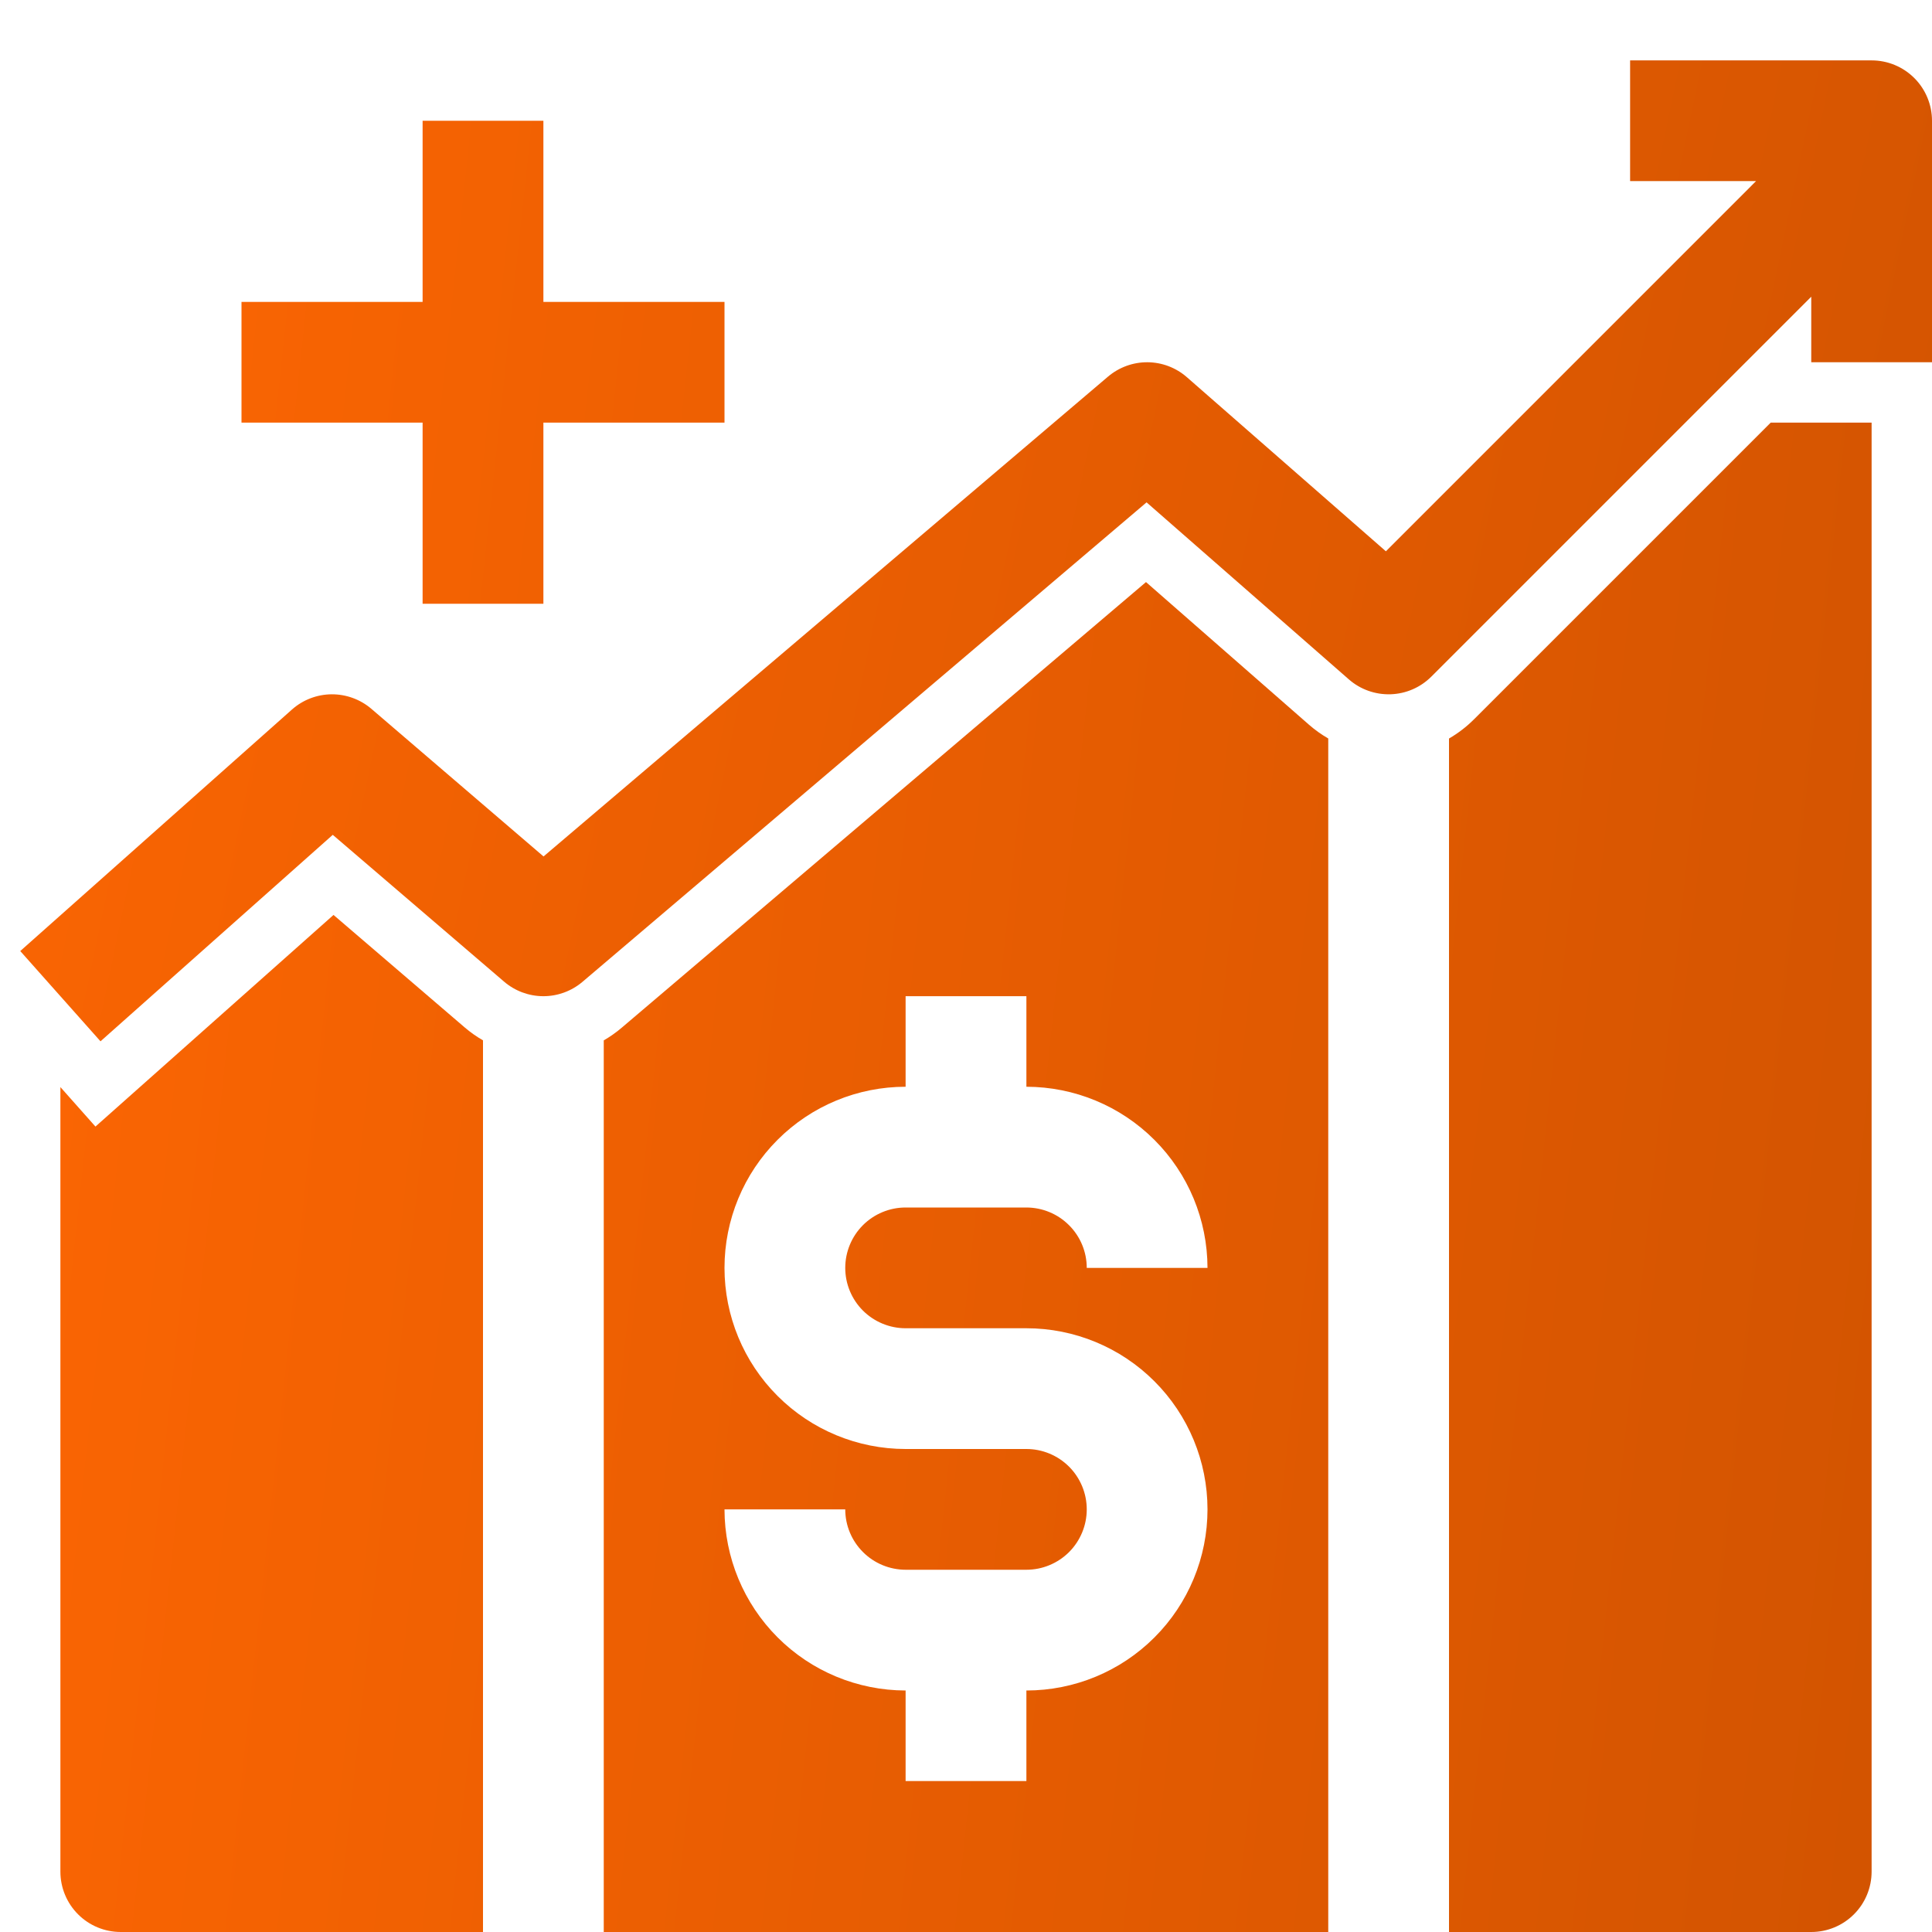 <svg width="54" height="54" viewBox="0 0 54 54" fill="none" xmlns="http://www.w3.org/2000/svg">
<g id="Frame">
<g id="Group">
<g id="25-up">
<path id="Vector" d="M11.812 16.875H15.188V11.812H20.25V8.438H15.188V3.375H11.812V8.438H6.75V11.812H11.812V16.875ZM9.322 25.573L2.668 31.488L1.688 30.384V52.312C1.688 52.76 1.865 53.189 2.182 53.506C2.498 53.822 2.927 54 3.375 54H13.5V29.078C13.32 28.975 13.149 28.854 12.991 28.719L9.322 25.573ZM36.59 20.259L32.031 16.269L17.373 28.728C17.218 28.86 17.051 28.977 16.875 29.079V54H37.125V20.641C36.935 20.531 36.755 20.403 36.59 20.259ZM25.312 37.125H28.688C30.03 37.125 31.318 37.658 32.267 38.608C33.217 39.557 33.75 40.845 33.75 42.188C33.75 43.53 33.217 44.818 32.267 45.767C31.318 46.717 30.03 47.25 28.688 47.25V49.781H25.312V47.25C23.97 47.248 22.683 46.715 21.735 45.766C20.785 44.816 20.252 43.53 20.25 42.188H23.625C23.625 42.635 23.803 43.064 24.12 43.38C24.436 43.697 24.865 43.874 25.312 43.875H28.688C29.135 43.875 29.564 43.697 29.881 43.381C30.197 43.064 30.375 42.635 30.375 42.188C30.375 41.74 30.197 41.311 29.881 40.994C29.564 40.678 29.135 40.5 28.688 40.5H25.312C23.97 40.5 22.682 39.967 21.733 39.017C20.783 38.068 20.25 36.78 20.25 35.438C20.25 34.095 20.783 32.807 21.733 31.858C22.682 30.908 23.97 30.375 25.312 30.375V27.844H28.688V30.375C30.03 30.377 31.317 30.91 32.266 31.86C33.215 32.809 33.748 34.095 33.75 35.438H30.375C30.375 34.99 30.197 34.561 29.88 34.245C29.564 33.928 29.135 33.751 28.688 33.75H25.312C24.865 33.75 24.436 33.928 24.119 34.244C23.803 34.561 23.625 34.99 23.625 35.438C23.625 35.885 23.803 36.314 24.119 36.631C24.436 36.947 24.865 37.125 25.312 37.125ZM41.199 20.105C40.99 20.314 40.755 20.494 40.5 20.642V54H50.625C51.073 54 51.502 53.822 51.818 53.506C52.135 53.189 52.312 52.76 52.312 52.312V11.812H49.492L41.199 20.105Z" fill="url(#paint0_linear_1_1819)"/>
<path id="Vector_2" d="M52.312 1.688H45.562V5.062H49.082L38.736 15.409L33.174 10.543C32.869 10.276 32.479 10.128 32.075 10.125C31.67 10.122 31.278 10.265 30.969 10.527L15.192 23.938L10.38 19.812C10.07 19.547 9.674 19.403 9.266 19.406C8.858 19.41 8.465 19.561 8.16 19.832L0.566 26.582L2.809 29.105L9.301 23.334L14.09 27.438C14.395 27.699 14.783 27.843 15.184 27.844C15.586 27.845 15.975 27.702 16.281 27.442L32.047 14.041L37.701 18.989C38.023 19.271 38.441 19.419 38.869 19.405C39.297 19.391 39.703 19.215 40.006 18.912L50.625 8.293V10.125H54V3.375C54 2.927 53.822 2.498 53.506 2.182C53.189 1.865 52.76 1.688 52.312 1.688Z" fill="url(#paint1_linear_1_1819)"/>
</g>
</g>
</g>
<defs>
<linearGradient id="paint0_linear_1_1819" x1="-2.395" y1="3.375" x2="65.845" y2="10.704" gradientUnits="userSpaceOnUse">
<stop stop-color="#FF6703"/>
<stop offset="1" stop-color="#CC5100"/>
</linearGradient>
<linearGradient id="paint1_linear_1_1819" x1="-3.743" y1="1.688" x2="66.056" y2="16.298" gradientUnits="userSpaceOnUse">
<stop stop-color="#FF6703"/>
<stop offset="1" stop-color="#CC5100"/>
</linearGradient>
</defs>
</svg>
